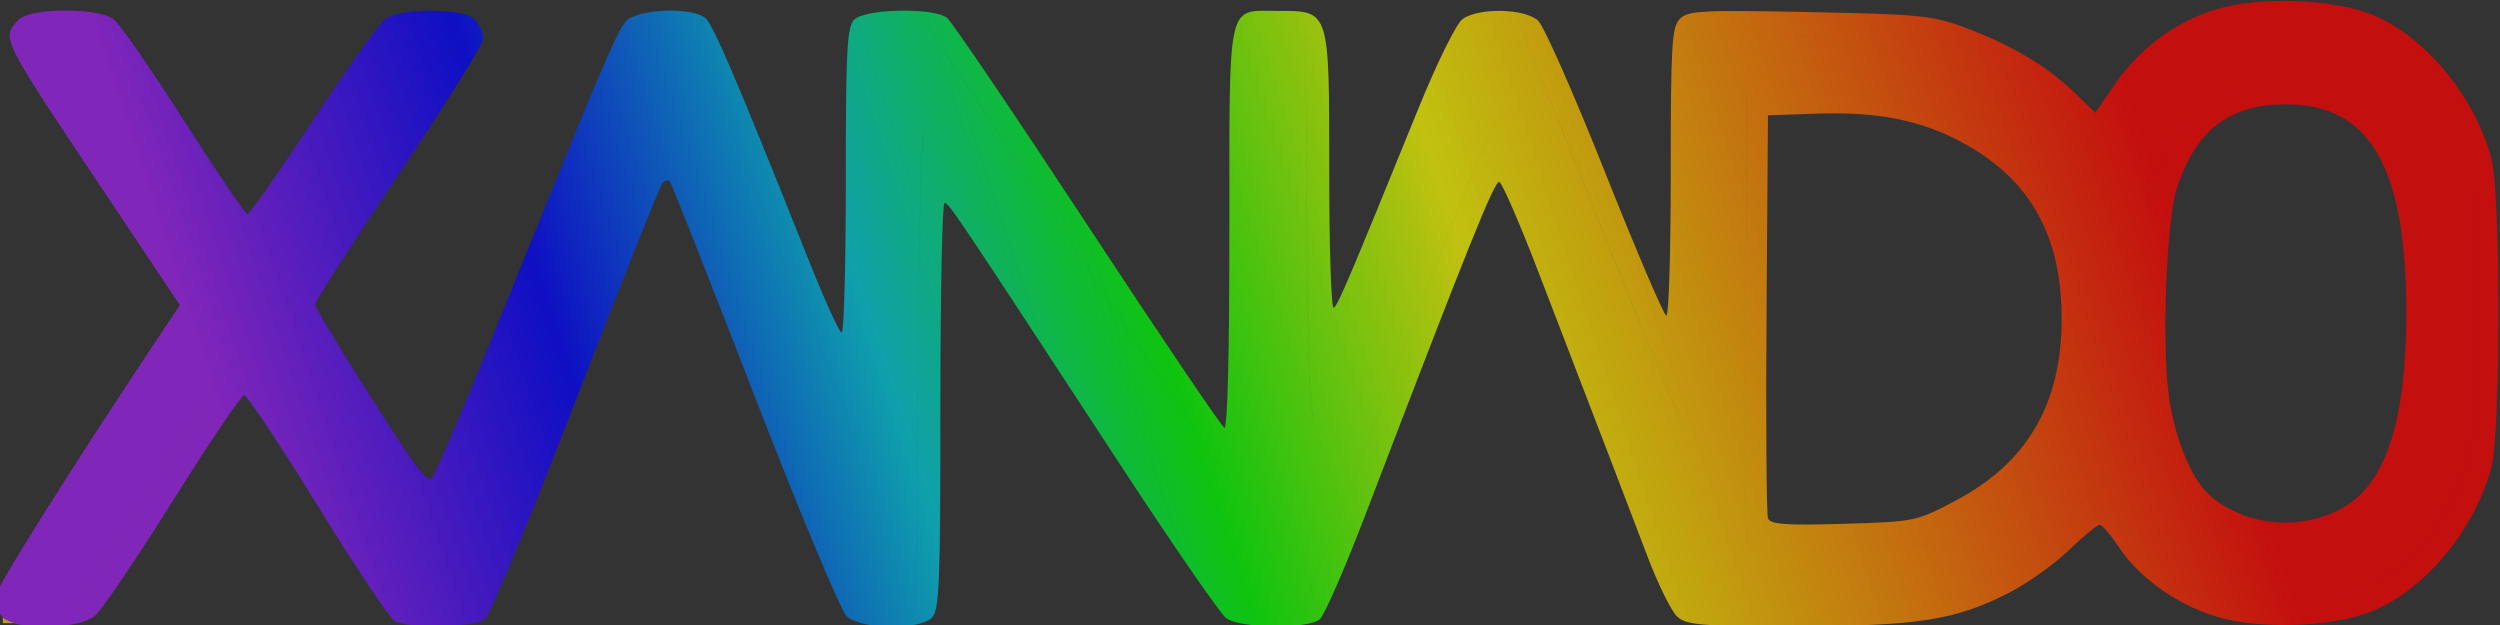 <?xml version="1.0" encoding="UTF-8" standalone="no"?>
<!-- Created with Inkscape (http://www.inkscape.org/) -->

<svg
   xmlns:dc="http://purl.org/dc/elements/1.1/"
   xmlns:cc="http://creativecommons.org/ns#"
   xmlns:rdf="http://www.w3.org/1999/02/22-rdf-syntax-ns#"
   xmlns:svg="http://www.w3.org/2000/svg"
   xmlns="http://www.w3.org/2000/svg"
   xmlns:xlink="http://www.w3.org/1999/xlink"
   xmlns:sodipodi="http://sodipodi.sourceforge.net/DTD/sodipodi-0.dtd"
   xmlns:inkscape="http://www.inkscape.org/namespaces/inkscape"
   width="60mm"
   height="15mm"
   viewBox="0 0 60 15"
   version="1.1"
   id="svg8"
   inkscape:version="0.92.5 (2060ec1f9f, 2020-04-08)"
   sodipodi:docname="logo.svg">
  <rect x="0" y="0" width="60" height="15" fill="#333333" stroke="none"/>
  <defs
     id="defs2">
    <linearGradient
       inkscape:collect="always"
       id="linearGradient2473">
      <stop
         style="stop-color:#ff0000;stop-opacity:1"
         offset="0"
         id="stop2469" />
      <stop
         id="stop2561"
         offset="0.176"
         style="stop-color:#ff7f00;stop-opacity:1" />
      <stop
         style="stop-color:#ffff00;stop-opacity:0.98"
         offset="0.356"
         id="stop2565" />
      <stop
         style="stop-color:#00ff00;stop-opacity:1"
         offset="0.519"
         id="stop2563" />
      <stop
         id="stop2567"
         offset="0.664"
         style="stop-color:#00cbde;stop-opacity:1" />
      <stop
         style="stop-color:#0000ff;stop-opacity:1"
         offset="0.82"
         id="stop2569" />
      <stop
         style="stop-color:#a020f0;stop-opacity:1"
         offset="1"
         id="stop2471" />
    </linearGradient>
    <linearGradient
       inkscape:collect="always"
       xlink:href="#linearGradient2473"
       id="linearGradient2475"
       x1="135.591"
       y1="203.271"
       x2="92.068"
       y2="217.588"
       gradientUnits="userSpaceOnUse"
       gradientTransform="matrix(3.78,0,0,3.78,-321.959,-766.433)" />
  </defs>
  <sodipodi:namedview
     id="base"
     pagecolor="#ffffff"
     bordercolor="#666666"
     borderopacity="1.0"
     inkscape:pageopacity="0.0"
     inkscape:pageshadow="2"
     inkscape:zoom="2.984698"
     inkscape:cx="127.86112"
     inkscape:cy="-0.56060621"
     inkscape:document-units="mm"
     inkscape:current-layer="layer1"
     showgrid="false"
     fit-margin-top="0"
     fit-margin-left="0"
     fit-margin-right="0"
     fit-margin-bottom="0"
     inkscape:window-width="1404"
     inkscape:window-height="980"
     inkscape:window-x="516"
     inkscape:window-y="61"
     inkscape:window-maximized="0"
     objecttolerance="1" />
  <g
     inkscape:label="Layer 1"
     inkscape:groupmode="layer"
     id="layer1"
     transform="translate(-84.911,-185.783)">
    <path
       style="opacity:0.709;fill:url(#linearGradient2475);fill-opacity:1;fill-rule:nonzero;stroke:none;stroke-width:3.78;stroke-linecap:round;stroke-linejoin:miter;stroke-miterlimit:4;stroke-dasharray:none;stroke-dashoffset:0;stroke-opacity:1"
       d="M 207.137 0.084 C 205.474 0.069 203.81 0.19 202.324 0.459 C 198.086 1.227 194.078 3.9 191.5 7.674 L 189.762 10.217 L 187.967 8.473 C 185.493 6.071 182.372 4.184 178.309 2.631 C 175.082 1.397 174.191 1.302 163.895 1.094 C 154.066 0.895 152.833 0.963 152.115 1.734 C 151.406 2.497 151.314 4.088 151.314 15.598 C 151.314 22.749 151.138 28.6 150.922 28.6 C 150.706 28.6 148.222 22.791 145.398 15.689 C 142.575 8.588 139.837 2.375 139.312 1.883 C 138.111 0.755 133.871 0.668 132.443 1.742 C 131.88 2.166 130.143 5.687 128.473 9.795 C 122.139 25.374 121.187 27.614 120.791 27.877 C 120.566 28.026 120.383 22.499 120.383 15.592 C 120.383 0.743 120.462 0.988 115.658 0.988 C 111.087 0.988 111.342 -0.178 111.342 20.754 C 111.342 32.019 111.169 38.848 110.889 38.742 C 110.64 38.648 105.067 30.402 98.506 20.418 C 91.944 10.434 86.218 1.978 85.781 1.627 C 84.58 0.661 78.287 0.783 77.35 1.791 C 76.707 2.482 76.602 4.529 76.602 16.365 C 76.602 23.938 76.434 30.135 76.229 30.135 C 76.023 30.135 74.641 27.086 73.156 23.359 C 66.683 7.112 64.595 2.227 63.869 1.627 C 62.637 0.609 57.735 0.807 56.703 1.916 C 55.847 2.835 54.389 6.284 44.486 30.773 C 41.672 37.734 39.213 43.428 39.023 43.428 C 38.834 43.428 38.354 43.025 37.955 42.533 C 36.49 40.724 28.539 28.086 28.539 27.566 C 28.539 27.271 31.965 21.933 36.152 15.705 C 40.34 9.477 43.768 3.98 43.768 3.488 C 43.768 2.997 43.431 2.233 43.02 1.791 C 42.007 0.703 36.3 0.68 34.867 1.758 C 34.305 2.181 31.353 6.322 28.307 10.961 C 25.26 15.6 22.611 19.396 22.418 19.396 C 22.225 19.396 19.64 15.592 16.674 10.941 C 13.708 6.291 10.834 2.15 10.287 1.738 C 8.869 0.67 2.695 0.708 1.688 1.791 C 0.102 3.495 -0.085 3.126 9.865 18.018 L 16.289 27.635 L 14.857 29.779 C 6.579 42.178 -0.488 53.414 -0.488 54.176 C -0.488 54.692 -0.151 55.476 0.26 55.918 C 1.395 57.138 7.11 57.029 8.607 55.76 C 9.232 55.231 12.42 50.523 15.691 45.299 C 18.963 40.074 21.854 35.795 22.115 35.791 C 22.377 35.786 25.364 40.278 28.752 45.775 C 32.14 51.272 35.285 55.984 35.74 56.246 C 36.965 56.951 42.973 56.831 43.916 56.084 C 44.36 55.732 48.06 46.816 52.139 36.27 C 56.217 25.723 59.746 16.88 59.98 16.617 C 60.215 16.357 60.519 16.261 60.654 16.406 C 60.79 16.552 64.237 25.281 68.314 35.803 C 72.439 46.447 76.155 55.33 76.693 55.828 C 77.989 57.028 83.329 57.092 84.42 55.92 C 85.072 55.219 85.168 52.764 85.168 36.744 C 85.168 26.64 85.336 18.373 85.541 18.373 C 85.929 18.373 86.465 19.171 101.094 41.535 C 106.023 49.072 110.501 55.572 111.043 55.98 C 112.291 56.92 118.452 56.995 119.529 56.084 C 119.945 55.732 121.825 51.418 123.707 46.496 C 133.02 22.145 135.362 16.325 135.791 16.479 C 136.047 16.57 137.623 20.197 139.293 24.539 C 145.686 41.164 147.494 45.874 149.182 50.33 C 150.141 52.861 151.356 55.336 151.885 55.828 C 152.734 56.619 153.99 56.717 162.668 56.713 C 173.688 56.703 177.11 56.165 181.953 53.682 C 183.627 52.823 186.069 51.086 187.379 49.82 C 188.689 48.554 189.945 47.526 190.168 47.529 C 190.391 47.535 191.164 48.44 191.887 49.537 C 194.01 52.763 198.27 55.494 202.324 56.229 C 206.286 56.947 211.521 56.614 214.594 55.449 C 219.424 53.618 224.031 48.167 225.617 42.406 C 226.504 39.186 226.504 17.504 225.617 14.283 C 224.031 8.523 219.424 3.07 214.594 1.238 C 212.673 0.51 209.907 0.109 207.137 0.084 z M 209.178 2.242 C 209.381 2.263 209.577 2.3 209.777 2.328 C 209.577 2.3 209.381 2.263 209.178 2.242 z M 204.225 2.383 C 203.995 2.416 203.771 2.433 203.539 2.475 C 203.54 2.474 203.542 2.473 203.543 2.473 C 203.773 2.432 203.996 2.416 204.225 2.383 z M 210.865 2.508 C 211.077 2.551 211.284 2.605 211.492 2.656 C 211.284 2.605 211.077 2.551 210.865 2.508 z M 212.473 2.924 C 212.697 2.994 212.917 3.071 213.137 3.15 C 212.917 3.071 212.697 2.994 212.473 2.924 z M 84.449 2.992 L 84.455 2.992 L 98.254 23.973 C 105.839 35.505 112.309 44.943 112.641 44.957 C 112.64 44.957 112.639 44.959 112.639 44.959 C 112.314 44.956 105.84 35.512 98.25 23.973 L 84.449 2.992 z M 39.805 3.111 C 40.813 3.128 41.387 3.274 41.387 3.531 C 41.387 3.832 37.961 9.174 33.773 15.402 C 29.586 21.631 26.158 27.096 26.158 27.547 C 26.158 28.285 32.433 38.399 37.234 45.402 C 38.403 47.108 38.93 47.728 39.338 47.691 C 38.929 47.732 38.401 47.113 37.229 45.402 C 32.427 38.399 26.154 28.285 26.154 27.547 C 26.154 27.096 29.58 21.631 33.768 15.402 C 37.955 9.174 41.383 3.832 41.383 3.531 C 41.383 3.275 40.809 3.129 39.805 3.111 z M 9.205 3.291 L 9.209 3.291 L 15.432 13.002 C 18.851 18.337 21.967 22.76 22.359 22.84 C 22.358 22.84 22.357 22.842 22.355 22.842 C 21.968 22.77 18.85 18.342 15.428 13.002 L 9.205 3.291 z M 118.236 3.291 L 118.24 3.291 L 118.367 20.588 C 118.457 32.957 118.641 37.796 119.018 37.695 C 119.017 37.695 119.016 37.697 119.016 37.697 C 118.636 37.833 118.451 33.001 118.361 20.588 L 118.236 3.291 z M 138.08 3.291 L 138.084 3.291 L 141.871 12.75 C 150.371 33.986 152.386 38.803 152.787 38.826 C 152.787 38.826 152.787 38.828 152.787 38.828 C 152.393 38.828 150.386 34.038 141.865 12.75 L 138.08 3.291 z M 153.455 3.291 L 163.688 3.324 C 166.129 3.333 167.997 3.345 169.48 3.375 C 167.996 3.344 166.126 3.335 163.682 3.326 L 153.455 3.291 z M 61.787 3.34 C 62.998 3.652 63.598 5.413 67.295 14.541 C 76.094 36.264 77.493 39.567 77.977 39.746 C 77.976 39.746 77.975 39.748 77.975 39.748 C 77.493 39.575 76.099 36.286 67.291 14.541 C 63.599 5.427 62.994 3.656 61.787 3.34 z M 213.973 3.479 C 214.205 3.578 214.436 3.679 214.662 3.789 C 214.436 3.679 214.205 3.578 213.973 3.479 z M 174.174 3.711 C 175.288 3.91 176.156 4.216 177.408 4.695 C 181.888 6.408 185.65 8.858 188.01 11.6 C 189.038 12.795 190.087 13.771 190.338 13.771 C 190.336 13.772 190.334 13.773 190.332 13.773 C 190.081 13.773 189.033 12.795 188.004 11.6 C 185.644 8.858 181.884 6.41 177.404 4.697 C 176.154 4.219 175.285 3.91 174.174 3.711 z M 215.438 4.197 C 215.645 4.313 215.853 4.424 216.055 4.549 C 215.854 4.424 215.644 4.313 215.438 4.197 z M 216.834 5.076 C 217.019 5.207 217.207 5.332 217.387 5.471 C 217.208 5.332 217.019 5.207 216.834 5.076 z M 218.172 6.137 C 218.461 6.393 218.74 6.662 219.012 6.941 C 218.74 6.662 218.461 6.393 218.172 6.137 z M 219.666 7.635 C 219.843 7.84 220.006 8.06 220.174 8.275 C 220.006 8.06 219.843 7.84 219.666 7.635 z M 202.17 7.996 C 202.171 7.996 202.173 7.996 202.174 7.996 C 201.799 8.122 201.462 8.268 201.154 8.428 C 201.461 8.268 201.796 8.121 202.17 7.996 z M 166.484 8.221 L 166.484 8.223 C 165.68 8.217 164.829 8.226 163.924 8.25 C 164.829 8.227 165.68 8.217 166.484 8.221 z M 166.535 8.225 C 167.276 8.23 167.973 8.248 168.641 8.281 C 167.973 8.248 167.276 8.23 166.535 8.225 z M 169.295 8.326 C 169.729 8.355 170.161 8.387 170.568 8.43 C 170.16 8.387 169.73 8.355 169.295 8.326 z M 158.209 8.402 L 158.215 8.402 L 158.088 28.344 C 158.019 39.311 158.075 48.594 158.211 48.975 L 158.217 48.975 C 158.291 49.184 158.569 49.328 159.225 49.42 C 160.297 49.57 162.418 49.575 166.275 49.49 C 162.419 49.575 160.299 49.569 159.225 49.42 C 158.566 49.328 158.285 49.184 158.211 48.975 L 158.207 48.975 C 158.071 48.594 158.016 39.309 158.084 28.342 L 158.209 8.402 z M 171.326 8.523 C 171.666 8.568 172.004 8.616 172.328 8.672 C 172.004 8.616 171.667 8.568 171.326 8.523 z M 173.098 8.82 C 173.39 8.881 173.679 8.947 173.961 9.018 C 173.679 8.947 173.391 8.881 173.098 8.82 z M 220.674 8.934 C 220.834 9.162 220.984 9.4 221.135 9.639 C 220.984 9.401 220.834 9.161 220.674 8.934 z M 174.67 9.207 C 174.957 9.291 175.24 9.385 175.52 9.48 C 175.24 9.384 174.958 9.291 174.67 9.207 z M 206.99 9.447 C 214.629 9.41 217.928 15.111 217.928 28.344 C 217.928 37.977 216.121 43.655 212.346 45.887 C 208.63 48.083 203.699 47.746 200.357 45.064 C 198.589 43.646 197.035 40.041 196.443 35.984 C 195.757 31.283 196.2 19.824 197.18 16.934 C 198.943 11.731 201.903 9.47 206.99 9.447 z M 176.203 9.723 C 176.448 9.817 176.69 9.925 176.932 10.029 C 176.69 9.925 176.448 9.817 176.203 9.723 z M 199.145 9.854 C 197.42 11.412 196.009 13.615 195.215 16.057 C 194.012 19.76 194.035 37.463 195.248 40.836 C 196.749 45.007 198.939 47.402 202.592 48.867 L 202.592 48.869 C 203.531 49.246 204.877 49.43 206.322 49.441 C 204.875 49.43 203.526 49.248 202.586 48.871 L 202.588 48.869 C 198.935 47.404 196.745 45.009 195.244 40.838 C 194.031 37.465 194.007 19.762 195.211 16.059 C 196.005 13.615 197.418 11.413 199.145 9.854 z M 166.488 10.266 C 171.183 10.315 174.686 11.19 178.1 13.117 C 183.956 16.424 186.715 21.464 186.715 28.855 C 186.715 36.568 183.626 41.881 177.139 45.326 C 173.574 47.219 173.43 47.25 166.945 47.441 C 161.692 47.596 160.317 47.495 160.117 46.936 C 159.984 46.551 159.921 38.183 159.99 28.342 L 160.117 10.447 L 164.4 10.295 C 165.123 10.269 165.818 10.259 166.488 10.266 z M 177.66 10.35 C 177.859 10.445 178.059 10.557 178.258 10.66 C 178.059 10.557 177.859 10.445 177.66 10.35 z M 221.572 10.357 C 221.72 10.617 221.859 10.884 221.996 11.154 C 221.859 10.884 221.72 10.617 221.572 10.357 z M 135.705 10.82 C 135.706 10.82 135.707 10.82 135.707 10.82 C 135.146 10.954 132.04 18.69 122.197 44.451 C 120.317 49.373 118.571 53.697 118.316 54.061 C 118.16 54.283 117.809 54.437 117.256 54.521 C 117.806 54.436 118.155 54.283 118.311 54.061 C 118.565 53.697 120.313 49.373 122.193 44.451 C 132.041 18.677 135.147 10.946 135.705 10.82 z M 60.346 10.824 C 60.346 10.824 60.347 10.826 60.348 10.826 C 59.909 10.754 57.007 17.692 51.428 32.148 C 46.873 43.95 42.923 53.846 42.648 54.141 C 42.511 54.288 42.08 54.422 41.5 54.52 C 42.078 54.422 42.505 54.288 42.643 54.141 C 42.917 53.846 46.869 43.948 51.424 32.146 C 57.01 17.671 59.913 10.734 60.346 10.824 z M 83.707 11.725 C 83.708 11.725 83.712 11.728 83.713 11.729 C 83.456 11.739 83.223 20.55 83.15 33.074 L 83.025 54.422 L 83.021 54.422 L 83.146 33.074 C 83.219 20.543 83.45 11.725 83.707 11.725 z M 222.334 11.857 C 222.469 12.154 222.6 12.455 222.723 12.764 C 222.6 12.455 222.469 12.154 222.334 11.857 z M 222.992 13.498 C 223.103 13.814 223.214 14.128 223.312 14.455 C 223.215 14.129 223.103 13.813 222.992 13.498 z M 223.539 15.307 C 223.62 15.621 223.707 15.93 223.775 16.254 C 223.707 15.93 223.62 15.621 223.539 15.307 z M 223.936 17.164 C 223.991 17.483 224.06 17.79 224.104 18.117 C 224.716 22.722 224.716 33.966 224.104 38.57 C 222.986 46.97 218.008 52.642 211.064 54.148 C 218.005 52.64 222.98 46.967 224.098 38.57 C 224.71 33.966 224.71 22.722 224.098 18.117 C 224.054 17.792 223.99 17.481 223.936 17.164 z M 22.07 31.879 C 22.072 31.878 22.074 31.88 22.076 31.879 C 21.507 32.079 20.093 34.361 13.203 45.219 L 7.361 54.426 L 4.625 54.578 L 7.357 54.424 L 13.199 45.217 C 20.089 34.359 21.501 32.079 22.07 31.879 z M 190.836 43.428 C 190.837 43.428 190.839 43.43 190.84 43.43 C 190.673 43.43 189.144 44.891 187.439 46.678 C 185.141 49.088 182.952 50.827 180.387 52.051 C 182.949 50.828 185.137 49.086 187.434 46.678 C 189.138 44.891 190.669 43.428 190.836 43.428 z M 209.26 49.24 C 208.932 49.288 208.594 49.317 208.258 49.348 C 208.594 49.317 208.932 49.288 209.26 49.24 z M 174.449 49.309 L 174.445 49.311 L 166.979 49.477 L 174.449 49.309 z M 180.381 52.053 C 179.528 52.459 178.634 52.81 177.68 53.107 C 178.634 52.809 179.528 52.46 180.381 52.053 z M 177.422 53.18 C 176.537 53.444 175.607 53.67 174.605 53.854 C 175.607 53.67 176.537 53.445 177.422 53.18 z M 203.539 54.215 C 203.977 54.292 204.403 54.334 204.832 54.385 C 204.404 54.334 203.979 54.294 203.543 54.217 C 203.542 54.217 203.54 54.215 203.539 54.215 z "
       transform="matrix(0.265,0,0,0.265,84.911,185.783)"
       id="path2447" />
    <path
       style="opacity:0.709;fill:#f3c716;fill-opacity:1;fill-rule:nonzero;stroke:none;stroke-width:3.78;stroke-linecap:round;stroke-linejoin:miter;stroke-miterlimit:4;stroke-dasharray:none;stroke-dashoffset:0;stroke-opacity:1"
       d="m 0.26,55.918 -0.002,0.002 v 0.516 H 1.307 C 0.854,56.301 0.465,56.139 0.26,55.918 Z"
       transform="matrix(0.265,0,0,0.265,84.911,185.783)"
       id="rect2408" />
  </g>
</svg>
